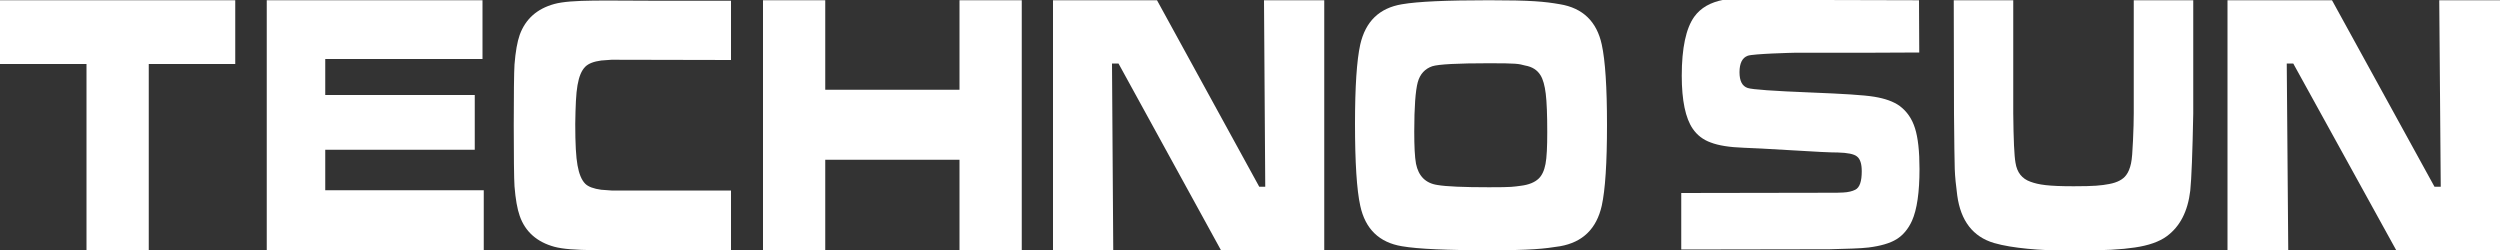 <svg xml:space="preserve" style="enable-background:new 0 0 1000 100.1;" viewBox="0 0 1000 100.1" y="0px" x="0px" xmlns:xlink="http://www.w3.org/1999/xlink" xmlns="http://www.w3.org/2000/svg" id="Capa_1" version="1.1">
<rect x="0" y="0" width="1000" height="100.1" fill="#333333" stroke="none"/>
<style type="text/css">
	.st0{fill-rule:evenodd;clip-rule:evenodd;fill:#FFFFFF;}
	.st1{fill:#FFFFFF;}
</style>
<g id="Fondo">
</g>
<g id="Guías">
</g>
<g id="Primer_plano">
	<g>
		<g>
			<g>
				<polygon points="0,0.1 94.1,0.1 94.1,25.6 59.5,25.6 59.5,100.1 34.6,100.1 34.6,25.6 0,25.6" class="st0"></polygon>
			</g>
			<g>
				<polygon points="106.7,0.1 193,0.1 193,23.6 130.1,23.6 130.1,38 189.9,38 189.9,59.9 130.1,59.9 130.1,76.1 
					193.5,76.1 193.5,100.1 106.7,100.1" class="st0"></polygon>
			</g>
			<g>
				<path d="M244.6,23.9c-1.5,0.1-3.1,0.2-4.1,0.3c-3,0.4-5.1,1.2-6.4,2.5c-1.5,1.5-2.5,3.9-3.1,7.4
					c-0.6,3.3-0.8,8.5-0.9,15.5c0,8,0.3,13.2,0.9,16.5c0.6,3.4,1.6,5.9,3.1,7.4c1.2,1.2,3.4,2,6.4,2.4c1,0.1,2.6,0.2,4.1,0.3h47.8
					V100h-28.6c-21.1,0-35.1,0.6-42.1-1.3c-6.9-1.9-11.6-6-13.8-12.3c-1-2.8-1.7-6.8-2.1-11.9c-0.4-4.9-0.4-43.8,0-48.7
					c0.4-5.1,1.1-9.1,2.1-11.9c2.3-6.3,6.9-10.4,13.8-12.3c6.9-1.9,21-1.3,42.1-1.3h28.6V24L244.6,23.9z" class="st0"></path>
			</g>
			<g>
				<polygon points="421.2,0.1 462.8,0.1 503.7,74.7 506.1,74.7 505.6,0.1 529.7,0.1 529.7,100.1 488.4,100.1 
					447.4,25.4 444.8,25.4 445.3,100.1 421.2,100.1" class="st0"></polygon>
			</g>
			<g>
				<path d="M595.6,0.1c16.8,0,22.1,0.5,28.4,1.6c9.1,1.5,14.7,6.9,16.7,16.1c1.4,6.4,2.1,17.1,2.1,32.2
					c0,15.2-0.7,25.9-2.1,32.3c-2.1,9.2-7.6,14.6-16.7,16.2c-6.3,1-11.5,1.6-28.2,1.6c-17,0-28.6-0.5-35-1.6
					c-9.1-1.5-14.7-6.9-16.7-16.2C542.7,76,542,65,542,49.5c0-14.8,0.7-25.4,2.1-31.7c2.1-9.2,7.6-14.6,16.7-16.1
					C567.1,0.6,578.7,0.1,595.6,0.1z M595.6,25.3c-12.6,0-20.2,0.4-22.7,1.2c-2.9,1-4.9,3.1-5.8,6.4c-0.9,3.3-1.4,9.9-1.4,19.7
					c0,5.9,0.2,10.2,0.7,12.9c1,4.9,3.8,7.8,8.6,8.5c3.5,0.6,10.4,0.9,20.6,0.9c9.6,0,9.6-0.2,12.8-0.6s5.5-1.4,7-2.8
					c1.4-1.3,2.3-3.3,2.8-5.9s0.7-6.8,0.7-12.7c0-7-0.2-12.1-0.6-15.4c-0.4-3.3-1.1-5.8-2.1-7.4c-1.3-2.1-3.3-3.4-6.2-3.9
					C607.4,25.5,606.7,25.3,595.6,25.3z" class="st0"></path>
			</g>
			<g>
				<path d="M781.5,0.1h23.8v45.3c0.1,10.4,0.4,17,0.9,19.7c0.6,3.9,2.6,6.4,6,7.6c3.3,1.2,7.1,1.8,17.3,1.8
					c8.3,0,11-0.3,14.2-0.9s5.5-1.8,6.8-3.6c0.9-1.2,1.5-2.8,1.9-4.6c0.4-1.8,0.6-4.8,0.8-9.2s0.3-8.1,0.3-10.9V0.1h23.8v45.3
					c-0.3,15.7-0.7,26-1.2,30.9c-1,8.3-4.1,14.3-9.4,18.2c-3,2.2-7.3,3.7-12.8,4.5s-11.5,1.2-24.1,1.2c-9.5,0-13.7-0.2-18.8-0.7
					s-9.6-1.2-13.4-2.3c-8.4-2.5-13.3-8.8-14.7-19c-0.5-3.9-0.9-7.4-1-10.6s-0.2-10.5-0.3-22.1L781.5,0.1L781.5,0.1z" class="st0"></path>
			</g>
			<g>
				<polygon points="891,0.1 932.8,0.1 973.8,74.7 976.3,74.7 975.7,0.1 1000,0.1 1000,100.1 958.5,100.1 917.3,25.4 
					914.7,25.4 915.3,100.1 891,100.1" class="st0"></polygon>
			</g>
			<g>
				<polygon points="383.8,0.1 408.7,0.1 408.7,100.1 383.8,100.1 383.8,63.9 330.1,63.9 330.1,100.1 305.2,100.1 
					305.2,0.1 330.1,0.1 330.1,35.9 383.8,35.9" class="st0"></polygon>
			</g>
			<g>
				<path d="M767.6,0.1l0.1,20.9l-21.9,0.1h-27.9c-0.8,0-16.7,0.4-18.8,1.2c-2.2,0.8-3.3,3-3.3,6.6
					c0,3.5,1.1,5.6,3.3,6.3c1.8,0.6,10.2,1.2,25.3,1.8c12.6,0.5,21.1,1,25.3,1.7c4.3,0.7,7.7,1.9,10.2,3.7c2.9,2.2,4.9,5.1,6.1,8.9
					c1.2,3.8,1.8,9.2,1.8,16.3c0,9.3-1,16.2-3,20.7c-1.5,3.3-3.6,5.8-6.2,7.4s-6.4,2.7-11.2,3.3c-3.3,0.4-8.7,0.5-15.6,0.7
					l-59.3,0.1V77.2l58.5-0.1c3.2,0,5.2,0,6.3-0.1c2-0.1,3.6-0.5,4.8-1.1c1.8-0.9,2.6-3.4,2.6-7.4c0-2.9-0.6-4.9-1.9-5.9
					c-1.2-1-3.8-1.5-7.6-1.6c-2.9,0-9.2-0.3-18.7-0.9c-9.7-0.6-16.1-0.9-19-1c-5.7-0.2-10.1-0.9-13.2-2.1c-3.1-1.1-5.5-3-7.2-5.5
					c-2.9-4.2-4.4-11.3-4.4-21.2c0-11.1,1.7-19,5-23.6c2.6-3.6,6.5-5.8,11.8-6.8L767.6,0.1L767.6,0.1z" class="st1"></path>
			</g>
		</g>
	</g>
</g>
</svg>
